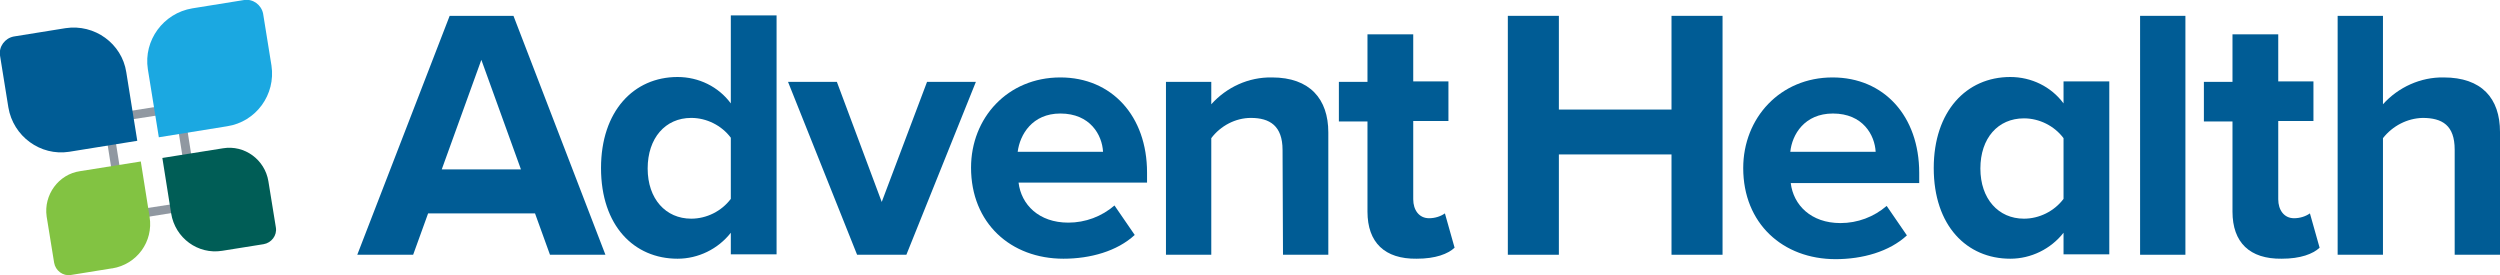 <?xml version="1.0" encoding="utf-8"?>
<!-- Generator: Adobe Illustrator 22.1.0, SVG Export Plug-In . SVG Version: 6.00 Build 0)  -->
<svg version="1.1" id="Layer_1" xmlns="http://www.w3.org/2000/svg" xmlns:xlink="http://www.w3.org/1999/xlink" x="0px" y="0px"
	 viewBox="0 0 568.2 62.6" style="enable-background:new 0 0 568.2 62.6;" xml:space="preserve">
<style type="text/css">
	.st0{fill:#005C95;}
	.st1{fill:#9098A1;}
	.st2{fill:#1BA8E1;}
	.st3{fill:#82C342;}
	.st4{fill:#005D56;}
</style>
<title>AdventHealth_Logo_Horizontal_Final</title>
<path class="st0" d="M121.6,48.5H97.3l-3.4,9.4H81.2l21-54.3h14.5l20.9,54.3H125L121.6,48.5z M100.4,38.5h18l-9-24.9L100.4,38.5z"/>
<path class="st0" d="M166.1,52.9c-2.9,3.7-7.4,5.9-12.1,5.9c-9.9,0-17.4-7.5-17.4-20.6c0-12.9,7.4-20.7,17.4-20.7
	c4.8,0,9.3,2.2,12.1,6v-20h10.4v54.3h-10.4V52.9z M166.1,31.3c-2.1-2.8-5.5-4.5-9-4.5c-5.9,0-9.9,4.6-9.9,11.5s4.1,11.4,9.9,11.4
	c3.5,0,6.9-1.7,9-4.5V31.3z"/>
<path class="st0" d="M179.1,18.6h11.1l10.2,27.3l10.3-27.3h11.1L206,57.9h-11.2L179.1,18.6z"/>
<path class="st0" d="M241,17.6c11.7,0,19.7,8.8,19.7,21.6v2.3h-29.2c0.6,5,4.6,9.1,11.3,9.1c3.9,0,7.6-1.4,10.5-3.9l4.6,6.7
	c-4,3.7-10.1,5.4-16.2,5.4c-12,0-21-8.1-21-20.7C220.7,26.8,229,17.6,241,17.6z M231.3,34.5h19.4c-0.2-3.8-2.9-8.7-9.7-8.7
	C234.6,25.8,231.8,30.6,231.3,34.5L231.3,34.5z"/>
<path class="st0" d="M291.5,34.1c0-5.5-2.9-7.3-7.2-7.3c-3.5,0-6.9,1.8-9,4.6v26.5H265V18.6h10.3v5.1c3.5-3.9,8.5-6.2,13.8-6.1
	c8.6,0,12.8,4.9,12.8,12.5v27.8h-10.3L291.5,34.1L291.5,34.1z"/>
<path class="st0" d="M310.8,48.1V27.6h-6.5v-9h6.5V7.8h10.4v10.7h8v9h-8v17.8c0,2.4,1.3,4.3,3.6,4.3c1.3,0,2.6-0.4,3.6-1.1l2.2,7.8
	c-1.5,1.4-4.3,2.5-8.6,2.5C314.7,58.9,310.8,55.1,310.8,48.1z"/>
<path class="st0" d="M379.9,35.1h-25.6v22.8h-11.6V3.6h11.6v21.3h25.6V3.6h11.6v54.3h-11.6V35.1z"/>
<path class="st0" d="M416.5,17.6c11.7,0,19.7,8.8,19.7,21.7v2.3H407c0.6,5,4.6,9.1,11.3,9.1c3.9,0,7.6-1.4,10.5-3.9l4.6,6.7
	c-4,3.7-10.1,5.4-16.2,5.4c-12,0-21-8.1-21-20.7C396.2,26.8,404.6,17.6,416.5,17.6z M406.9,34.5h19.4c-0.2-3.8-2.9-8.7-9.7-8.7
	C410.1,25.8,407.3,30.6,406.9,34.5z"/>
<path class="st0" d="M469,52.9c-2.9,3.7-7.4,5.9-12.1,5.9c-9.9,0-17.4-7.5-17.4-20.6c0-12.9,7.4-20.7,17.4-20.7
	c4.8,0,9.3,2.2,12.1,6v-5h10.4v39.3H469V52.9z M469,31.4c-2.1-2.8-5.5-4.5-9-4.5c-5.9,0-9.9,4.5-9.9,11.4s4.1,11.4,9.9,11.4
	c3.5,0,6.9-1.7,9-4.5V31.4z"/>
<path class="st0" d="M486.4,3.6h10.3v54.3h-10.3V3.6z"/>
<path class="st0" d="M507.4,48.1V27.6h-6.5v-9h6.5V7.8h10.4v10.7h8v9h-8v17.8c0,2.4,1.3,4.3,3.6,4.3c1.3,0,2.6-0.4,3.6-1.1l2.2,7.8
	c-1.5,1.4-4.3,2.5-8.6,2.5C511.3,58.9,507.4,55.1,507.4,48.1z"/>
<path class="st0" d="M557.9,34c0-5.5-2.8-7.2-7.3-7.2c-3.5,0.1-6.8,1.8-9,4.6v26.5h-10.3V3.6h10.3v20.1c3.5-3.9,8.6-6.2,13.8-6.1
	c8.6,0,12.8,4.7,12.8,12.4v27.9h-10.3V34z"/>
<path class="st1" d="M39.9,25.6l3.2,20.2L28.8,48l-3.2-20.2L39.9,25.6 M41.6,23.3l-18.2,2.9l3.8,24.1l18.2-2.9L41.6,23.3z"/>
<path class="st0" d="M3.1,8.3l11.8-1.9c6.6-1,12.8,3.5,13.8,10L31.2,32l0,0l-15.5,2.5C9.2,35.5,3,31,1.9,24.4l0,0L0,12.6
	C-0.3,10.6,1.1,8.7,3.1,8.3L3.1,8.3z"/>
<path class="st2" d="M43.7,1.9L55.5,0c2-0.3,3.9,1.1,4.3,3.1l0,0l1.9,11.8c1,6.6-3.5,12.8-10.1,13.8l-15.5,2.5l0,0l-2.5-15.5
	C32.6,9.2,37.1,3,43.7,1.9L43.7,1.9z"/>
<path class="st3" d="M18.2,38.9L32,36.7l0,0l2,12.6c0.9,5.6-2.9,10.8-8.5,11.7c0,0,0,0-0.1,0l-9.3,1.5c-1.8,0.3-3.5-1-3.8-2.8l0,0
	l-1.7-10.5C9.9,44.3,13.3,39.6,18.2,38.9L18.2,38.9z"/>
<path class="st4" d="M36.9,35.9l13.8-2.2c4.9-0.8,9.5,2.6,10.3,7.5l1.7,10.5c0.3,1.8-1,3.5-2.8,3.8l0,0L50.5,57
	c-5.5,0.9-10.7-2.9-11.6-8.5L36.9,35.9L36.9,35.9z"/>
</svg>

